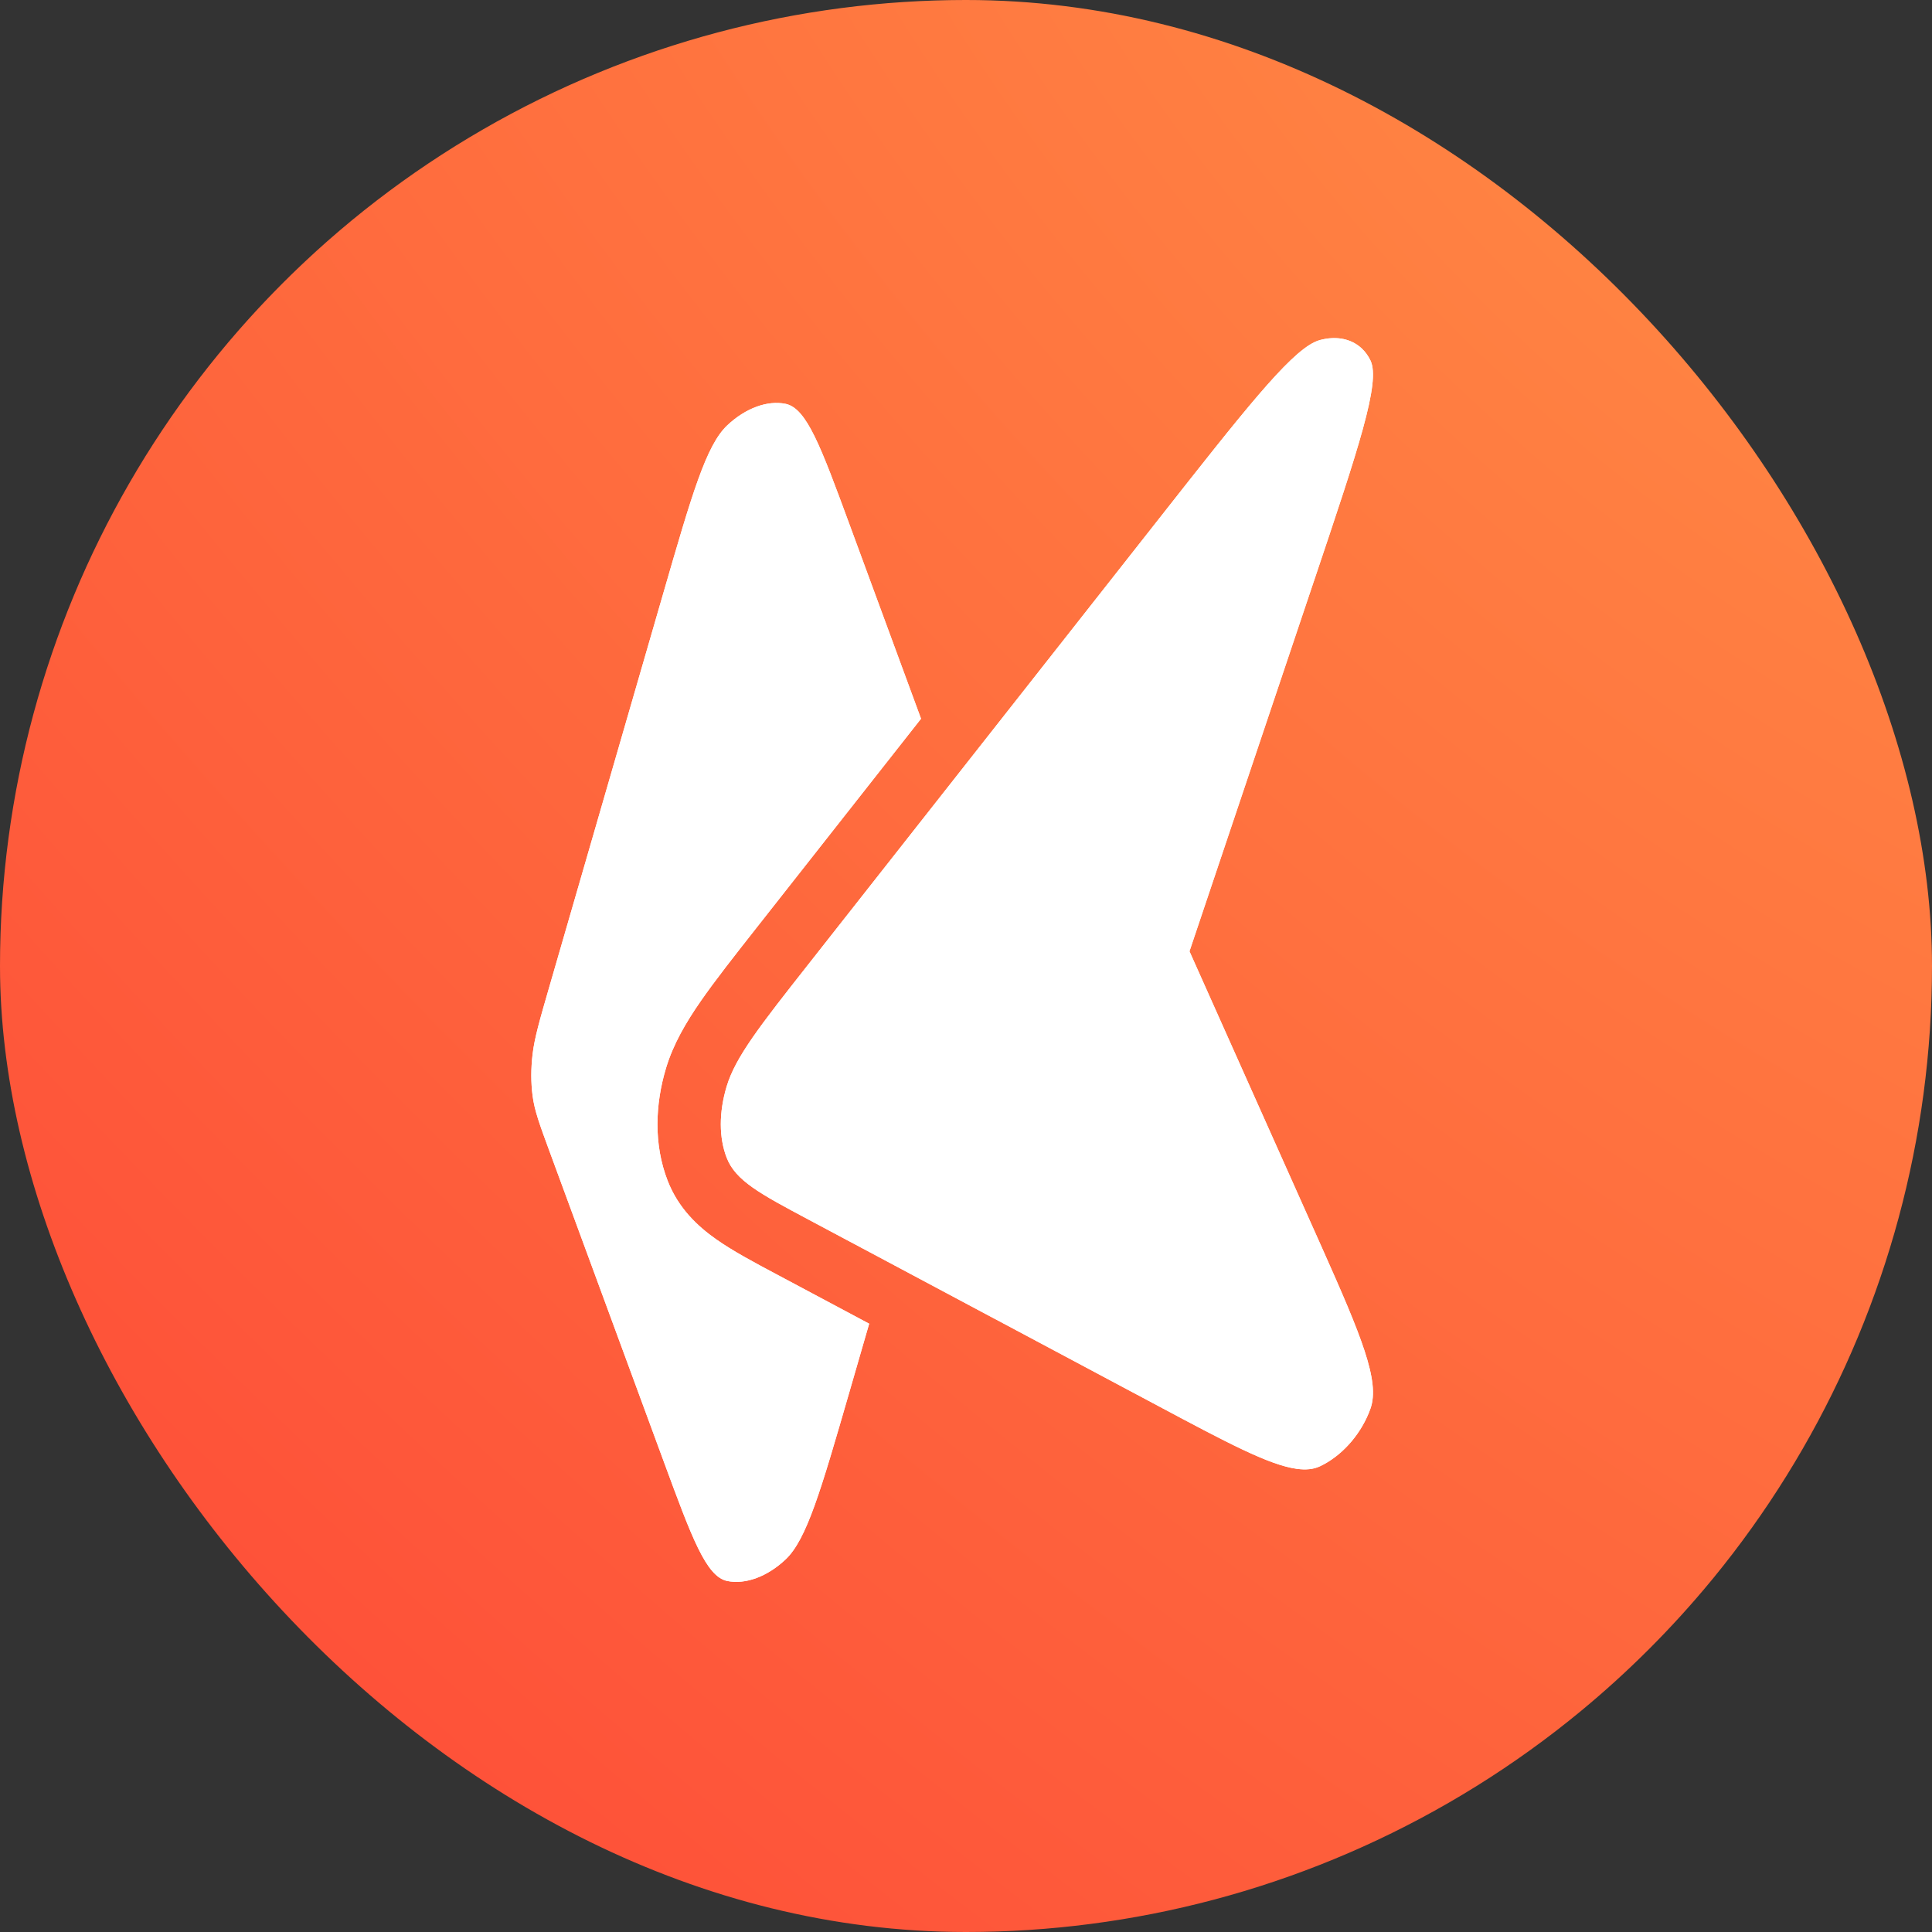 <svg width="40" height="40" viewBox="0 0 120 120" fill="none" xmlns="http://www.w3.org/2000/svg">
<rect x="0" y="0" width="120" height="120" fill="#333333" stroke="none"/>
<g clip-path="url(#clip0_2_10)">
<circle cx="60" cy="60" r="60" fill="url(#paint0_radial_2_10)"/>
<path fill-rule="evenodd" clip-rule="evenodd" d="M48.217 79.142L48.39 79.234L53.986 82.217L52.756 86.467C50.989 92.57 50.105 95.622 48.796 96.858C47.664 97.928 46.3 98.431 45.167 98.197C43.859 97.926 42.975 95.527 41.208 90.727L34.123 71.488C33.51 69.822 33.203 68.989 33.081 68.065C32.973 67.244 32.973 66.373 33.081 65.473C33.203 64.458 33.51 63.399 34.123 61.28L41.208 36.814C42.975 30.71 43.859 27.659 45.167 26.423C46.3 25.353 47.664 24.85 48.796 25.084C50.105 25.355 50.989 27.754 52.756 32.553L57.207 44.641L47.073 57.519L47.073 57.519C45.62 59.365 44.421 60.889 43.525 62.18C42.608 63.503 41.821 64.84 41.369 66.338C40.694 68.575 40.59 71.073 41.468 73.334C42.135 75.052 43.334 76.166 44.493 76.982C45.524 77.707 46.85 78.414 48.217 79.142ZM58.803 48.974L50.24 59.856C47.206 63.711 45.69 65.638 45.135 67.475C44.649 69.087 44.649 70.656 45.135 71.909C45.69 73.337 47.206 74.146 50.24 75.762L55.105 78.355L72.014 87.367C76.199 89.598 78.815 90.992 80.538 91.231C81.112 91.311 81.587 91.262 81.988 91.073C83.283 90.462 84.419 89.218 85.012 87.778C85.051 87.682 85.089 87.586 85.123 87.488C85.725 85.79 84.547 82.963 82.117 77.515C81.955 77.152 81.787 76.777 81.615 76.39L81.614 76.39L73.881 59.088L81.614 36.079L81.615 36.079C81.615 36.079 81.615 36.079 81.615 36.079C84.382 27.846 85.765 23.73 85.123 22.392C84.985 22.104 84.806 21.858 84.594 21.656C84.033 21.121 83.239 20.898 82.348 21.043C82.23 21.062 82.11 21.088 81.988 21.12C81.988 21.12 81.988 21.121 81.988 21.121C81.934 21.135 81.878 21.153 81.821 21.174C81.764 21.196 81.706 21.221 81.646 21.25C79.995 22.043 77.217 25.573 72.014 32.185L58.803 48.974Z" fill="white"/>
<path fill-rule="evenodd" clip-rule="evenodd" d="M48.217 79.142L48.39 79.234L53.986 82.217L52.756 86.467C50.989 92.57 50.105 95.622 48.796 96.858C47.664 97.928 46.3 98.431 45.167 98.197C43.859 97.926 42.975 95.527 41.208 90.727L34.123 71.488C33.51 69.822 33.203 68.989 33.081 68.065C32.973 67.244 32.973 66.373 33.081 65.473C33.203 64.458 33.51 63.399 34.123 61.28L41.208 36.814C42.975 30.71 43.859 27.659 45.167 26.423C46.3 25.353 47.664 24.85 48.796 25.084C50.105 25.355 50.989 27.754 52.756 32.553L57.207 44.641L47.073 57.519L47.073 57.519C45.62 59.365 44.421 60.889 43.525 62.18C42.608 63.503 41.821 64.84 41.369 66.338C40.694 68.575 40.59 71.073 41.468 73.334C42.135 75.052 43.334 76.166 44.493 76.982C45.524 77.707 46.85 78.414 48.217 79.142ZM58.803 48.974L50.24 59.856C47.206 63.711 45.69 65.638 45.135 67.475C44.649 69.087 44.649 70.656 45.135 71.909C45.69 73.337 47.206 74.146 50.24 75.762L55.105 78.355L72.014 87.367C76.199 89.598 78.815 90.992 80.538 91.231C81.112 91.311 81.587 91.262 81.988 91.073C83.283 90.462 84.419 89.218 85.012 87.778C85.051 87.682 85.089 87.586 85.123 87.488C85.725 85.79 84.547 82.963 82.117 77.515C81.955 77.152 81.787 76.777 81.615 76.39L81.614 76.39L73.881 59.088L81.614 36.079L81.615 36.079C81.615 36.079 81.615 36.079 81.615 36.079C84.382 27.846 85.765 23.73 85.123 22.392C84.985 22.104 84.806 21.858 84.594 21.656C84.033 21.121 83.239 20.898 82.348 21.043C82.23 21.062 82.11 21.088 81.988 21.12C81.988 21.12 81.988 21.121 81.988 21.121C81.934 21.135 81.878 21.153 81.821 21.174C81.764 21.196 81.706 21.221 81.646 21.25C79.995 22.043 77.217 25.573 72.014 32.185L58.803 48.974Z" fill="white"/>
</g>
<defs>
<radialGradient id="paint0_radial_2_10" cx="0" cy="0" r="1" gradientUnits="userSpaceOnUse" gradientTransform="translate(116.28 -2.676) rotate(133.616) scale(168.566 327.772)">
<stop stop-color="#FF8C44"/>
<stop offset="1" stop-color="#FE4837"/>
</radialGradient>
<clipPath id="clip0_2_10">
<rect width="120" height="120" rx="60" fill="white"/>
</clipPath>
</defs>
</svg>
